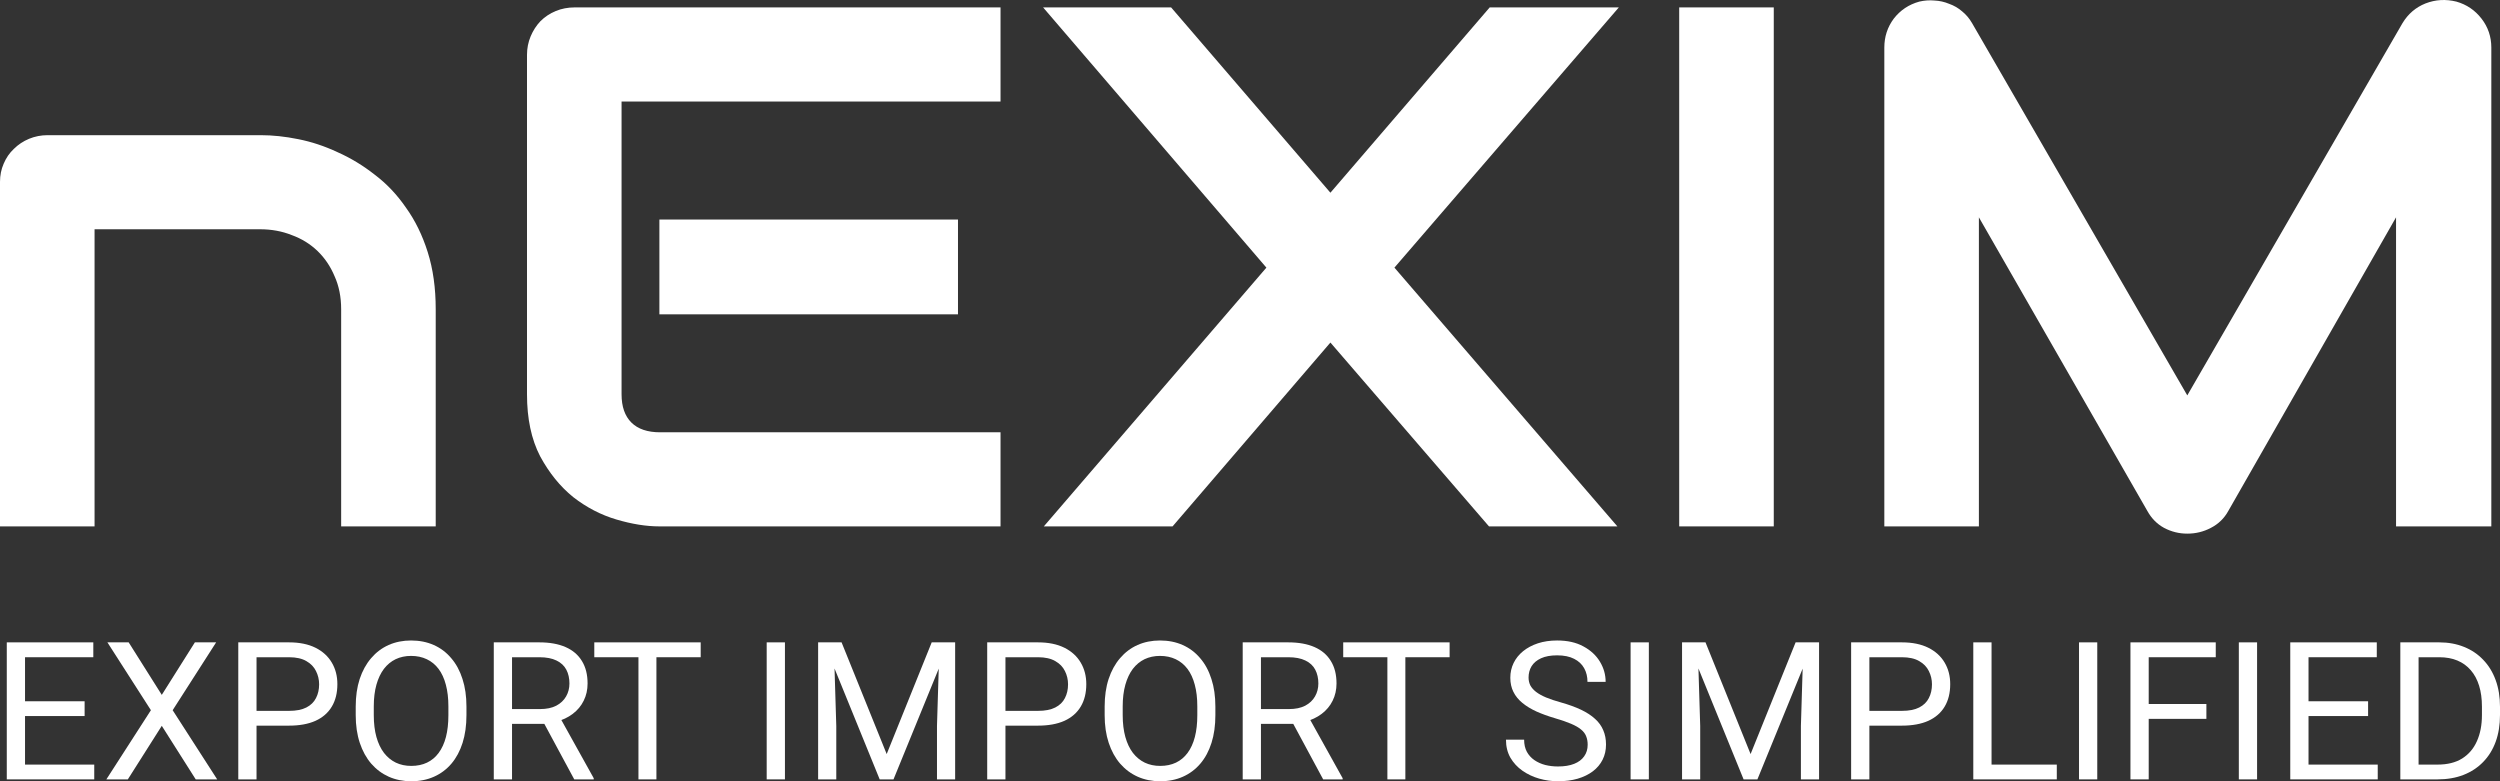 <svg width="160" height="50" viewBox="0 0 160 50" fill="none" xmlns="http://www.w3.org/2000/svg">
<rect x="0" y="0" width="160" height="50" fill="#333333" stroke="none"/>
<path d="M27.886 33.689H21.834V19.792C21.834 19.004 21.694 18.302 21.415 17.684C21.151 17.051 20.786 16.511 20.321 16.063C19.855 15.615 19.304 15.275 18.668 15.044C18.047 14.796 17.372 14.673 16.643 14.673H6.052V33.689H0V11.639C0 11.222 0.078 10.836 0.233 10.481C0.388 10.11 0.605 9.793 0.885 9.531C1.164 9.253 1.49 9.037 1.862 8.882C2.235 8.728 2.63 8.651 3.049 8.651H16.689C17.45 8.651 18.249 8.736 19.087 8.906C19.94 9.075 20.778 9.353 21.601 9.739C22.439 10.11 23.23 10.589 23.975 11.175C24.735 11.747 25.403 12.449 25.977 13.283C26.567 14.102 27.032 15.051 27.373 16.132C27.715 17.213 27.886 18.433 27.886 19.792V33.689Z" fill="white"/>
<path d="M61.311 20.116H42.201V14.048H61.311V20.116ZM64.034 33.689H42.201C41.363 33.689 40.447 33.543 39.454 33.249C38.461 32.956 37.538 32.477 36.684 31.813C35.846 31.134 35.14 30.261 34.566 29.196C34.007 28.115 33.728 26.795 33.728 25.235V3.509C33.728 3.092 33.806 2.698 33.961 2.327C34.116 1.957 34.325 1.633 34.589 1.355C34.868 1.077 35.194 0.86 35.567 0.706C35.939 0.552 36.343 0.474 36.777 0.474H64.034V6.497H39.78V25.235C39.78 26.023 39.989 26.625 40.408 27.042C40.827 27.459 41.44 27.667 42.247 27.667H64.034V33.689Z" fill="white"/>
<path d="M85.146 12.334L95.341 0.474H103.605L89.243 17.128L103.512 33.689H95.295L85.146 21.923L75.044 33.689H66.804L81.049 17.128L66.758 0.474H74.951L85.146 12.334Z" fill="white"/>
<path d="M113.521 33.689H107.469V0.474H113.521V33.689Z" fill="white"/>
<path d="M159.445 33.689H153.347V13.909L142.616 32.693C142.353 33.172 141.98 33.535 141.499 33.782C141.034 34.029 140.529 34.153 139.986 34.153C139.459 34.153 138.962 34.029 138.496 33.782C138.046 33.535 137.69 33.172 137.426 32.693L126.649 13.909V33.689H120.597V3.045C120.597 2.351 120.798 1.733 121.202 1.192C121.621 0.652 122.164 0.289 122.831 0.104C123.157 0.027 123.483 0.003 123.809 0.034C124.135 0.05 124.445 0.119 124.74 0.243C125.05 0.351 125.33 0.513 125.578 0.729C125.826 0.93 126.036 1.177 126.206 1.47L139.986 25.305L153.766 1.47C154.123 0.884 154.612 0.467 155.232 0.22C155.869 -0.027 156.528 -0.066 157.211 0.104C157.863 0.289 158.398 0.652 158.817 1.192C159.236 1.733 159.445 2.351 159.445 3.045V33.689Z" fill="white"/>
<path d="M6.032 48.934V49.88H1.366V48.934H6.032ZM1.602 41.111V49.88H0.434V41.111H1.602ZM5.415 44.881V45.827H1.366V44.881H5.415ZM5.972 41.111V42.063H1.366V41.111H5.972Z" fill="white"/>
<path d="M8.235 41.111L10.354 44.472L12.472 41.111H13.833L11.05 45.453L13.9 49.88H12.526L10.354 46.453L8.181 49.88H6.807L9.658 45.453L6.874 41.111H8.235Z" fill="white"/>
<path d="M18.5 46.441H16.145V45.495H18.5C18.955 45.495 19.325 45.423 19.607 45.279C19.889 45.134 20.095 44.933 20.224 44.676C20.357 44.419 20.424 44.126 20.424 43.797C20.424 43.496 20.357 43.213 20.224 42.948C20.095 42.683 19.889 42.47 19.607 42.31C19.325 42.145 18.955 42.063 18.5 42.063H16.418V49.88H15.25V41.111H18.5C19.165 41.111 19.728 41.226 20.188 41.454C20.648 41.683 20.997 42.001 21.235 42.406C21.473 42.807 21.592 43.267 21.592 43.785C21.592 44.347 21.473 44.827 21.235 45.224C20.997 45.622 20.648 45.925 20.188 46.134C19.728 46.339 19.165 46.441 18.5 46.441Z" fill="white"/>
<path d="M29.853 45.218V45.772C29.853 46.431 29.77 47.021 29.605 47.543C29.439 48.065 29.201 48.508 28.891 48.874C28.58 49.239 28.207 49.518 27.771 49.711C27.339 49.904 26.855 50 26.319 50C25.798 50 25.32 49.904 24.884 49.711C24.453 49.518 24.077 49.239 23.759 48.874C23.444 48.508 23.2 48.065 23.026 47.543C22.853 47.021 22.766 46.431 22.766 45.772V45.218C22.766 44.56 22.851 43.972 23.02 43.454C23.194 42.932 23.438 42.488 23.753 42.123C24.067 41.754 24.441 41.472 24.872 41.28C25.308 41.087 25.786 40.991 26.306 40.991C26.843 40.991 27.327 41.087 27.759 41.28C28.195 41.472 28.568 41.754 28.878 42.123C29.193 42.488 29.433 42.932 29.599 43.454C29.768 43.972 29.853 44.56 29.853 45.218ZM28.697 45.772V45.206C28.697 44.684 28.642 44.223 28.534 43.821C28.429 43.42 28.273 43.083 28.068 42.809C27.862 42.536 27.61 42.33 27.311 42.189C27.017 42.049 26.682 41.978 26.306 41.978C25.943 41.978 25.614 42.049 25.32 42.189C25.029 42.33 24.779 42.536 24.57 42.809C24.364 43.083 24.204 43.42 24.091 43.821C23.979 44.223 23.922 44.684 23.922 45.206V45.772C23.922 46.298 23.979 46.764 24.091 47.169C24.204 47.571 24.366 47.91 24.576 48.187C24.79 48.46 25.042 48.667 25.332 48.808C25.627 48.948 25.956 49.018 26.319 49.018C26.698 49.018 27.035 48.948 27.329 48.808C27.624 48.667 27.872 48.46 28.074 48.187C28.279 47.91 28.435 47.571 28.54 47.169C28.645 46.764 28.697 46.298 28.697 45.772Z" fill="white"/>
<path d="M31.602 41.111H34.519C35.181 41.111 35.739 41.212 36.195 41.412C36.655 41.613 37.004 41.91 37.242 42.304C37.484 42.693 37.605 43.173 37.605 43.743C37.605 44.144 37.523 44.512 37.357 44.845C37.196 45.174 36.962 45.455 36.655 45.688C36.353 45.917 35.99 46.088 35.566 46.2L35.239 46.326H32.498L32.486 45.381H34.555C34.975 45.381 35.324 45.309 35.602 45.164C35.881 45.016 36.09 44.817 36.232 44.568C36.373 44.319 36.444 44.044 36.444 43.743C36.444 43.406 36.377 43.111 36.244 42.858C36.111 42.605 35.901 42.41 35.614 42.273C35.332 42.133 34.967 42.063 34.519 42.063H32.77V49.88H31.602V41.111ZM36.752 49.88L34.61 45.905L35.826 45.899L37.999 49.807V49.88H36.752Z" fill="white"/>
<path d="M42.011 41.111V49.88H40.861V41.111H42.011ZM44.844 41.111V42.063H38.035V41.111H44.844Z" fill="white"/>
<path d="M50.236 41.111V49.88H49.068V41.111H50.236Z" fill="white"/>
<path d="M52.729 41.111H53.861L56.748 48.26L59.629 41.111H60.766L57.184 49.88H56.3L52.729 41.111ZM52.36 41.111H53.359L53.522 46.459V49.88H52.36V41.111ZM60.131 41.111H61.129V49.88H59.967V46.459L60.131 41.111Z" fill="white"/>
<path d="M66.431 46.441H64.077V45.495H66.431C66.887 45.495 67.256 45.423 67.538 45.279C67.821 45.134 68.027 44.933 68.156 44.676C68.289 44.419 68.355 44.126 68.355 43.797C68.355 43.496 68.289 43.213 68.156 42.948C68.027 42.683 67.821 42.47 67.538 42.31C67.256 42.145 66.887 42.063 66.431 42.063H64.349V49.88H63.181V41.111H66.431C67.097 41.111 67.659 41.226 68.119 41.454C68.579 41.683 68.928 42.001 69.166 42.406C69.404 42.807 69.523 43.267 69.523 43.785C69.523 44.347 69.404 44.827 69.166 45.224C68.928 45.622 68.579 45.925 68.119 46.134C67.659 46.339 67.097 46.441 66.431 46.441Z" fill="white"/>
<path d="M77.784 45.218V45.772C77.784 46.431 77.702 47.021 77.536 47.543C77.371 48.065 77.133 48.508 76.822 48.874C76.511 49.239 76.138 49.518 75.702 49.711C75.271 49.904 74.787 50 74.25 50C73.73 50 73.251 49.904 72.816 49.711C72.384 49.518 72.009 49.239 71.69 48.874C71.375 48.508 71.131 48.065 70.958 47.543C70.784 47.021 70.698 46.431 70.698 45.772V45.218C70.698 44.56 70.782 43.972 70.952 43.454C71.125 42.932 71.369 42.488 71.684 42.123C71.999 41.754 72.372 41.472 72.804 41.28C73.239 41.087 73.717 40.991 74.238 40.991C74.775 40.991 75.259 41.087 75.69 41.28C76.126 41.472 76.499 41.754 76.81 42.123C77.125 42.488 77.365 42.932 77.53 43.454C77.7 43.972 77.784 44.56 77.784 45.218ZM76.628 45.772V45.206C76.628 44.684 76.574 44.223 76.465 43.821C76.36 43.42 76.205 43.083 75.999 42.809C75.793 42.536 75.541 42.33 75.243 42.189C74.948 42.049 74.613 41.978 74.238 41.978C73.875 41.978 73.546 42.049 73.251 42.189C72.961 42.33 72.711 42.536 72.501 42.809C72.295 43.083 72.136 43.42 72.023 43.821C71.91 44.223 71.853 44.684 71.853 45.206V45.772C71.853 46.298 71.91 46.764 72.023 47.169C72.136 47.571 72.297 47.91 72.507 48.187C72.721 48.46 72.973 48.667 73.263 48.808C73.558 48.948 73.887 49.018 74.25 49.018C74.629 49.018 74.966 48.948 75.261 48.808C75.555 48.667 75.803 48.46 76.005 48.187C76.211 47.91 76.366 47.571 76.471 47.169C76.576 46.764 76.628 46.298 76.628 45.772Z" fill="white"/>
<path d="M79.533 41.111H82.45C83.112 41.111 83.671 41.212 84.127 41.412C84.587 41.613 84.936 41.91 85.174 42.304C85.416 42.693 85.537 43.173 85.537 43.743C85.537 44.144 85.454 44.512 85.289 44.845C85.127 45.174 84.893 45.455 84.587 45.688C84.284 45.917 83.921 46.088 83.497 46.2L83.171 46.326H80.429L80.417 45.381H82.487C82.906 45.381 83.255 45.309 83.534 45.164C83.812 45.016 84.022 44.817 84.163 44.568C84.304 44.319 84.375 44.044 84.375 43.743C84.375 43.406 84.308 43.111 84.175 42.858C84.042 42.605 83.832 42.41 83.546 42.273C83.263 42.133 82.898 42.063 82.45 42.063H80.701V49.88H79.533V41.111ZM84.683 49.88L82.541 45.905L83.758 45.899L85.93 49.807V49.88H84.683Z" fill="white"/>
<path d="M89.943 41.111V49.88H88.793V41.111H89.943ZM92.775 41.111V42.063H85.966V41.111H92.775Z" fill="white"/>
<path d="M101.611 47.663C101.611 47.459 101.579 47.278 101.514 47.121C101.453 46.961 101.345 46.816 101.187 46.688C101.034 46.559 100.82 46.437 100.546 46.32C100.275 46.204 99.932 46.086 99.517 45.965C99.081 45.837 98.688 45.694 98.337 45.538C97.986 45.377 97.685 45.194 97.435 44.989C97.185 44.785 96.993 44.55 96.86 44.285C96.727 44.02 96.66 43.717 96.66 43.376C96.66 43.034 96.731 42.719 96.872 42.43C97.013 42.141 97.215 41.89 97.477 41.677C97.744 41.461 98.06 41.292 98.427 41.171C98.795 41.051 99.204 40.991 99.656 40.991C100.318 40.991 100.879 41.117 101.338 41.37C101.802 41.619 102.155 41.946 102.398 42.352C102.64 42.753 102.761 43.183 102.761 43.641H101.599C101.599 43.311 101.528 43.02 101.387 42.767C101.246 42.51 101.032 42.31 100.745 42.165C100.459 42.017 100.096 41.942 99.656 41.942C99.24 41.942 98.897 42.005 98.627 42.129C98.357 42.253 98.155 42.422 98.022 42.635C97.893 42.848 97.828 43.09 97.828 43.364C97.828 43.548 97.867 43.717 97.943 43.869C98.024 44.018 98.147 44.156 98.312 44.285C98.482 44.413 98.696 44.532 98.954 44.64C99.216 44.749 99.529 44.853 99.892 44.953C100.392 45.094 100.824 45.251 101.187 45.423C101.55 45.596 101.849 45.791 102.083 46.007C102.321 46.22 102.496 46.463 102.609 46.736C102.726 47.005 102.785 47.31 102.785 47.651C102.785 48.009 102.712 48.332 102.567 48.621C102.422 48.91 102.214 49.157 101.944 49.362C101.673 49.566 101.349 49.725 100.969 49.837C100.594 49.946 100.174 50 99.71 50C99.303 50 98.902 49.944 98.506 49.831C98.115 49.719 97.758 49.55 97.435 49.325C97.116 49.101 96.86 48.824 96.666 48.494C96.477 48.161 96.382 47.776 96.382 47.338H97.544C97.544 47.639 97.602 47.898 97.719 48.115C97.836 48.328 97.996 48.505 98.198 48.645C98.403 48.785 98.635 48.89 98.894 48.958C99.156 49.022 99.428 49.054 99.71 49.054C100.118 49.054 100.463 48.998 100.745 48.886C101.028 48.773 101.242 48.613 101.387 48.404C101.536 48.195 101.611 47.948 101.611 47.663Z" fill="white"/>
<path d="M105.526 41.111V49.88H104.358V41.111H105.526Z" fill="white"/>
<path d="M108.02 41.111H109.152L112.038 48.26L114.919 41.111H116.057L112.474 49.88H111.59L108.02 41.111ZM107.651 41.111H108.649L108.813 46.459V49.88H107.651V41.111ZM115.421 41.111H116.42V49.88H115.258V46.459L115.421 41.111Z" fill="white"/>
<path d="M121.721 46.441H119.367V45.495H121.721C122.177 45.495 122.547 45.423 122.829 45.279C123.111 45.134 123.317 44.933 123.446 44.676C123.579 44.419 123.646 44.126 123.646 43.797C123.646 43.496 123.579 43.213 123.446 42.948C123.317 42.683 123.111 42.47 122.829 42.31C122.547 42.145 122.177 42.063 121.721 42.063H119.64V49.88H118.472V41.111H121.721C122.387 41.111 122.95 41.226 123.41 41.454C123.87 41.683 124.219 42.001 124.457 42.406C124.695 42.807 124.814 43.267 124.814 43.785C124.814 44.347 124.695 44.827 124.457 45.224C124.219 45.622 123.87 45.925 123.41 46.134C122.95 46.339 122.387 46.441 121.721 46.441Z" fill="white"/>
<path d="M131.635 48.934V49.88H127.229V48.934H131.635ZM127.459 41.111V49.88H126.291V41.111H127.459Z" fill="white"/>
<path d="M134.225 41.111V49.88H133.057V41.111H134.225Z" fill="white"/>
<path d="M137.517 41.111V49.88H136.349V41.111H137.517ZM141.209 45.056V46.007H137.263V45.056H141.209ZM141.808 41.111V42.063H137.263V41.111H141.808Z" fill="white"/>
<path d="M144.453 41.111V49.88H143.285V41.111H144.453Z" fill="white"/>
<path d="M152.175 48.934V49.88H147.509V48.934H152.175ZM147.745 41.111V49.88H146.577V41.111H147.745ZM151.558 44.881V45.827H147.509V44.881H151.558ZM152.114 41.111V42.063H147.509V41.111H152.114Z" fill="white"/>
<path d="M156.006 49.88H154.166L154.178 48.934H156.006C156.635 48.934 157.16 48.804 157.579 48.543C157.999 48.278 158.314 47.908 158.523 47.434C158.737 46.957 158.844 46.399 158.844 45.76V45.224C158.844 44.722 158.784 44.277 158.663 43.887C158.541 43.494 158.364 43.163 158.13 42.894C157.896 42.621 157.609 42.414 157.271 42.273C156.936 42.133 156.55 42.063 156.115 42.063H154.13V41.111H156.115C156.692 41.111 157.218 41.208 157.694 41.4C158.17 41.589 158.58 41.864 158.923 42.225C159.27 42.583 159.536 43.016 159.722 43.526C159.907 44.032 160 44.602 160 45.236V45.76C160 46.395 159.907 46.967 159.722 47.477C159.536 47.983 159.268 48.414 158.917 48.772C158.57 49.129 158.15 49.404 157.658 49.596C157.17 49.785 156.619 49.88 156.006 49.88ZM154.789 41.111V49.88H153.621V41.111H154.789Z" fill="white"/>
</svg>
